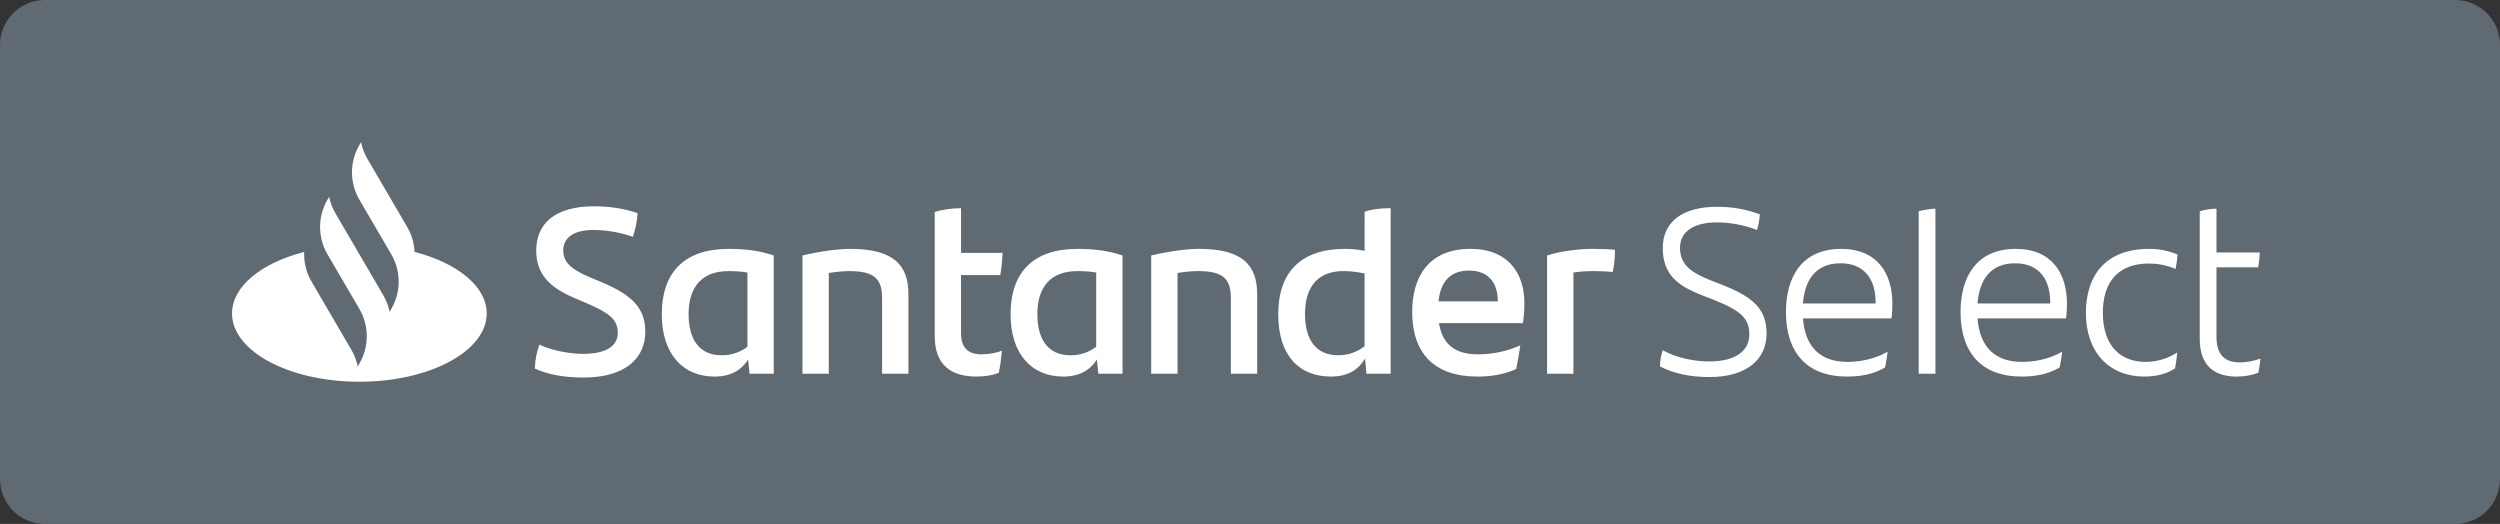 <svg width="334" height="70" viewBox="0 0 334 70" fill="none" xmlns="http://www.w3.org/2000/svg">
<rect x="0" y="0" width="334" height="70" fill="#333333" stroke="none"/>
<path d="M0 6C0 2.686 2.686 0 6 0H328C331.314 0 334 2.686 334 6V64C334 67.314 331.314 70 328 70H6C2.686 70 0 67.314 0 64V6Z" fill="#5F6A72"/>
<path d="M135.011 41.969C135.011 47.278 137.822 50.31 142.041 50.31C144.277 50.31 145.652 49.425 146.547 48.037L146.74 49.932H149.968V34.134C148.115 33.503 146.23 33.25 143.928 33.25C138.017 33.25 135.013 36.408 135.013 41.969H135.011ZM146.452 46.328C145.525 47.022 144.406 47.466 143.033 47.466C139.902 47.466 138.59 45.19 138.59 41.969C138.59 38.43 140.285 36.22 143.928 36.22C144.918 36.22 145.718 36.282 146.452 36.41V46.33V46.328ZM113.599 33.25C111.904 33.25 109.444 33.597 107.207 34.134V49.932H110.724V36.473C111.682 36.314 112.672 36.22 113.503 36.22C117.02 36.22 117.849 37.42 117.849 39.915V49.929H121.365V39.315C121.365 35.492 119.48 33.25 113.599 33.25ZM299.22 48.413C297.24 48.413 296.121 47.403 296.121 45.002V35.716H301.681C301.807 35.115 301.873 34.484 301.905 33.727H296.121V27.883C295.45 27.883 294.555 28.009 293.885 28.23V45.257C293.885 48.796 295.77 50.312 298.837 50.312C299.827 50.312 300.754 50.153 301.712 49.806C301.839 49.206 301.937 48.512 302 47.911C301.137 48.227 300.115 48.417 299.22 48.417V48.413ZM133.635 36.755C133.796 35.839 133.891 34.86 133.955 33.785H128.395V27.814C127.308 27.814 125.966 27.973 124.879 28.32V44.906C124.879 48.76 127.052 50.308 130.47 50.308C131.46 50.308 132.485 50.182 133.443 49.802C133.635 48.886 133.762 47.81 133.857 46.863C133.089 47.148 132.131 47.336 131.109 47.336C129.415 47.336 128.393 46.545 128.393 44.493V36.753H133.633L133.635 36.755ZM245.986 33.25C240.745 33.25 238.604 36.977 238.604 41.685C238.604 47.118 241.416 50.308 246.752 50.308C248.573 50.308 250.234 50.023 251.833 49.107C251.994 48.413 252.121 47.56 252.184 46.991C250.458 47.97 248.541 48.348 246.817 48.348C243.174 48.348 241.162 46.325 240.875 42.536H252.696C252.792 41.904 252.823 41.241 252.823 40.578C252.823 36.504 250.777 33.25 245.986 33.25ZM250.587 40.547H240.872C241.128 37.261 242.694 35.176 245.888 35.176C249.083 35.176 250.585 37.292 250.585 40.419V40.545L250.587 40.547ZM55.385 33.66C55.335 32.506 55.008 31.361 54.404 30.329L49.077 21.206C48.672 20.51 48.391 19.766 48.234 19L48.012 19.381C46.694 21.639 46.694 24.42 48.012 26.678L52.274 33.975C53.592 36.233 53.592 39.015 52.274 41.273L52.052 41.653C51.895 40.889 51.614 40.144 51.209 39.447L47.308 32.766L44.816 28.501C44.41 27.805 44.129 27.061 43.973 26.295L43.751 26.676C42.437 28.927 42.432 31.697 43.737 33.951L48.012 41.27C49.331 43.528 49.331 46.31 48.012 48.568L47.79 48.948C47.634 48.185 47.353 47.439 46.947 46.742L41.621 37.619C40.907 36.397 40.581 35.019 40.64 33.655C34.938 35.129 31 38.255 31 41.877C31 46.915 38.617 51 48.012 51C57.408 51 65.025 46.917 65.025 41.877C65.025 38.255 61.089 35.127 55.385 33.655V33.66ZM80.458 37.736L78.731 37.01C76.495 36.063 75.249 35.115 75.249 33.471C75.249 31.827 76.527 30.723 79.307 30.723C80.777 30.723 82.823 31.008 84.547 31.639C84.867 30.723 85.091 29.744 85.186 28.479C83.364 27.847 81.416 27.563 79.338 27.563C74.162 27.563 71.638 29.87 71.638 33.471C71.638 36.82 73.684 38.495 76.688 39.79L78.317 40.484C81.321 41.779 82.535 42.632 82.535 44.464C82.535 46.296 80.874 47.275 77.902 47.275C76.144 47.275 73.844 46.865 72.055 46.043C71.704 47.053 71.511 47.938 71.448 49.235C73.237 50.057 75.378 50.436 77.999 50.436C83.432 50.436 86.212 47.94 86.212 44.307C86.212 41.243 84.518 39.443 80.46 37.736H80.458ZM88.414 41.969C88.414 47.278 91.226 50.31 95.445 50.31C97.681 50.31 99.056 49.425 99.951 48.037L100.143 49.932H103.372V34.134C101.519 33.503 99.634 33.25 97.332 33.25C91.421 33.25 88.417 36.408 88.417 41.969H88.414ZM99.856 46.328C98.929 47.022 97.81 47.466 96.437 47.466C93.306 47.466 91.994 45.19 91.994 41.969C91.994 38.43 93.689 36.22 97.332 36.22C98.322 36.22 99.122 36.282 99.856 36.41V46.33V46.328ZM230.231 38.114L228.697 37.514C225.917 36.441 224.447 35.335 224.447 33.124C224.447 30.913 226.332 29.713 229.368 29.713C231.06 29.713 232.947 30.029 234.735 30.723C234.927 30.154 235.054 29.397 235.118 28.638C233.328 27.975 231.538 27.628 229.365 27.628C224.859 27.628 222.145 29.585 222.145 33.124C222.145 36.663 224.125 38.179 227.385 39.443L228.919 40.043C232.433 41.434 233.713 42.475 233.713 44.655C233.713 46.993 231.733 48.288 228.346 48.288C226.429 48.288 224.064 47.846 222.147 46.803C221.923 47.434 221.796 48.035 221.764 48.951C223.649 49.929 225.854 50.373 228.378 50.373C233.33 50.373 236.015 48.035 236.015 44.561C236.015 41.465 234.418 39.758 230.231 38.117V38.114ZM196.465 33.247C190.873 33.247 188.666 36.974 188.666 41.682C188.666 47.085 191.51 50.308 197.391 50.308C199.276 50.308 200.971 50.023 202.568 49.298C202.792 48.256 202.983 47.056 203.112 46.14C201.354 46.93 199.405 47.34 197.489 47.34C194.358 47.34 192.695 45.983 192.248 43.17H203.465C203.592 42.254 203.658 41.463 203.658 40.484C203.658 36.504 201.485 33.25 196.467 33.25L196.465 33.247ZM192.183 40.26C192.47 37.575 193.78 36.152 196.272 36.152C198.764 36.152 200.108 37.669 200.108 40.26H192.183ZM206.691 34.132V49.929H210.208V36.408C211.071 36.282 211.934 36.217 212.795 36.217C213.785 36.217 214.616 36.249 215.448 36.343C215.641 35.68 215.767 34.416 215.767 33.373C214.999 33.279 213.787 33.247 212.7 33.247C210.72 33.247 208.194 33.626 206.691 34.132ZM256.337 49.927H258.573V27.879C257.871 27.879 256.913 28.069 256.337 28.226V49.927ZM287.108 35.207C288.162 35.207 289.442 35.398 290.656 35.933C290.783 35.301 290.881 34.67 290.912 34.007C289.666 33.469 288.42 33.25 287.111 33.25C281.424 33.25 278.676 36.661 278.676 41.842C278.676 47.022 281.775 50.308 286.472 50.308C288.006 50.308 289.444 49.992 290.593 49.201C290.72 48.507 290.817 47.717 290.881 47.085C289.634 47.907 288.132 48.348 286.662 48.348C283.37 48.348 280.941 46.294 280.941 41.776C280.941 37.637 283.019 35.205 287.108 35.205V35.207ZM269.31 33.25C264.07 33.25 261.929 36.977 261.929 41.685C261.929 47.118 264.74 50.308 270.076 50.308C271.897 50.308 273.558 50.023 275.157 49.107C275.318 48.413 275.445 47.56 275.509 46.991C273.782 47.97 271.866 48.348 270.141 48.348C266.498 48.348 264.487 46.325 264.199 42.536H276.021C276.116 41.904 276.147 41.241 276.147 40.578C276.147 36.504 274.102 33.25 269.31 33.25ZM273.911 40.547H264.197C264.453 37.261 266.018 35.176 269.212 35.176C272.407 35.176 273.909 37.292 273.909 40.419V40.545L273.911 40.547ZM160.193 33.247C158.498 33.247 156.038 33.594 153.801 34.132V49.929H157.318V36.47C158.276 36.311 159.266 36.217 160.097 36.217C163.614 36.217 164.443 37.418 164.443 39.913V49.927H167.959V39.313C167.959 35.489 166.074 33.247 160.193 33.247ZM182.307 33.501C181.476 33.341 180.612 33.247 179.686 33.247C173.775 33.247 170.771 36.406 170.771 41.967C170.771 47.528 173.582 50.308 177.801 50.308C180.103 50.308 181.476 49.392 182.37 47.907L182.563 49.929H185.791V27.814C184.641 27.814 183.394 27.908 182.309 28.288V33.501H182.307ZM182.307 46.263C181.349 46.989 180.198 47.463 178.791 47.463C175.66 47.463 174.348 45.188 174.348 41.967C174.348 38.365 176.009 36.217 179.493 36.217C180.42 36.217 181.378 36.343 182.305 36.533V46.263H182.307Z" fill="white"/>
</svg>
